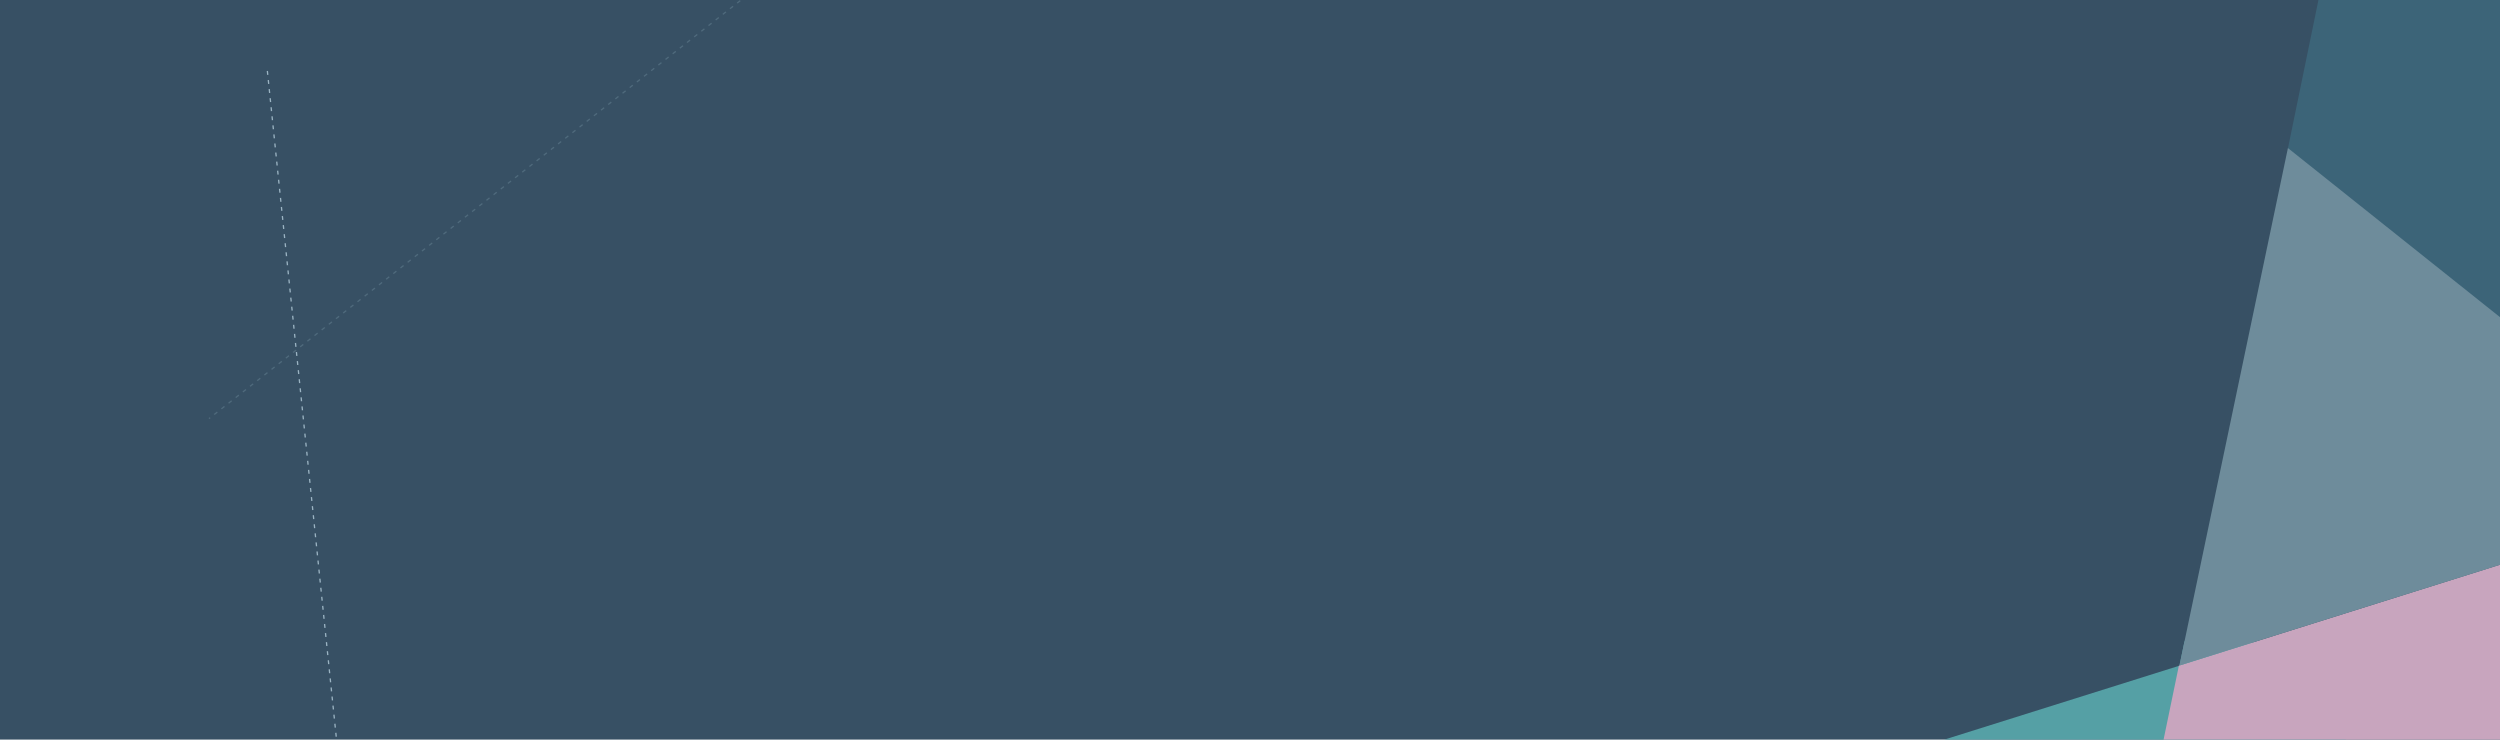 <svg xmlns="http://www.w3.org/2000/svg" xmlns:xlink="http://www.w3.org/1999/xlink" width="1920" height="568.551" viewBox="0 0 1920 568.551"><defs><clipPath id="clip-path"><rect id="Rectangle_11" data-name="Rectangle 11" width="1920" height="568" transform="translate(0 4401)" fill="#375064"></rect></clipPath></defs><g id="Group_734" data-name="Group 734" transform="translate(0 -4425)"><rect id="Rectangle_10" data-name="Rectangle 10" width="1920" height="568" transform="translate(0 4425)" fill="#375064"></rect><g id="Mask_Group_7" data-name="Mask Group 7" transform="translate(0 24)" clip-path="url(#clip-path)"><g id="Group_22" data-name="Group 22" transform="translate(0 -63)"><path id="Subtraction_3" data-name="Subtraction 3" d="M386.868,884.011h0L57,878.252l3.45-197.671,202.311-63.6,3.931-18.754,125.126,2.184Z" transform="translate(1411.023 4358.28)" fill="#55a0a5" stroke="rgba(0,0,0,0)" stroke-miterlimit="10" stroke-width="1"></path><path id="Path_117" data-name="Path 117" d="M-10.867,0-189.642,88.117l407.3,315.451,415.623-138.75L683.32,0Z" transform="translate(2301.943 5251.088) rotate(-179)" fill="#c8a5be"></path><path id="Subtraction_2" data-name="Subtraction 2" d="M259.34,616.841h0l83.306-397.417L570.9,169.072,721.8,471.523,259.341,616.841Z" transform="translate(1414.473 4358.28)" fill="#6e8c9b" stroke="rgba(0,0,0,0)" stroke-miterlimit="10" stroke-width="1"></path><path id="Path_119" data-name="Path 119" d="M-511.506,555.921l482.2,446.66H456.957l81.032-432.248L198.817,309.441Z" transform="translate(2285.132 5157.392) rotate(-179)" fill="#3c6478"></path></g></g><g id="Group_39" data-name="Group 39" transform="translate(141 -69)"><line id="Line_91" data-name="Line 91" x1="408" y2="321" transform="translate(19.5 4494.5)" fill="none" stroke="#6e8c9b" stroke-width="1" stroke-dasharray="3 4" opacity="0.44"></line><line id="Line_92" data-name="Line 92" x2="53.175" y2="514" transform="translate(64.325 4548.5)" fill="none" stroke="#9bb4c3" stroke-width="1" stroke-dasharray="3 4"></line></g></g></svg>